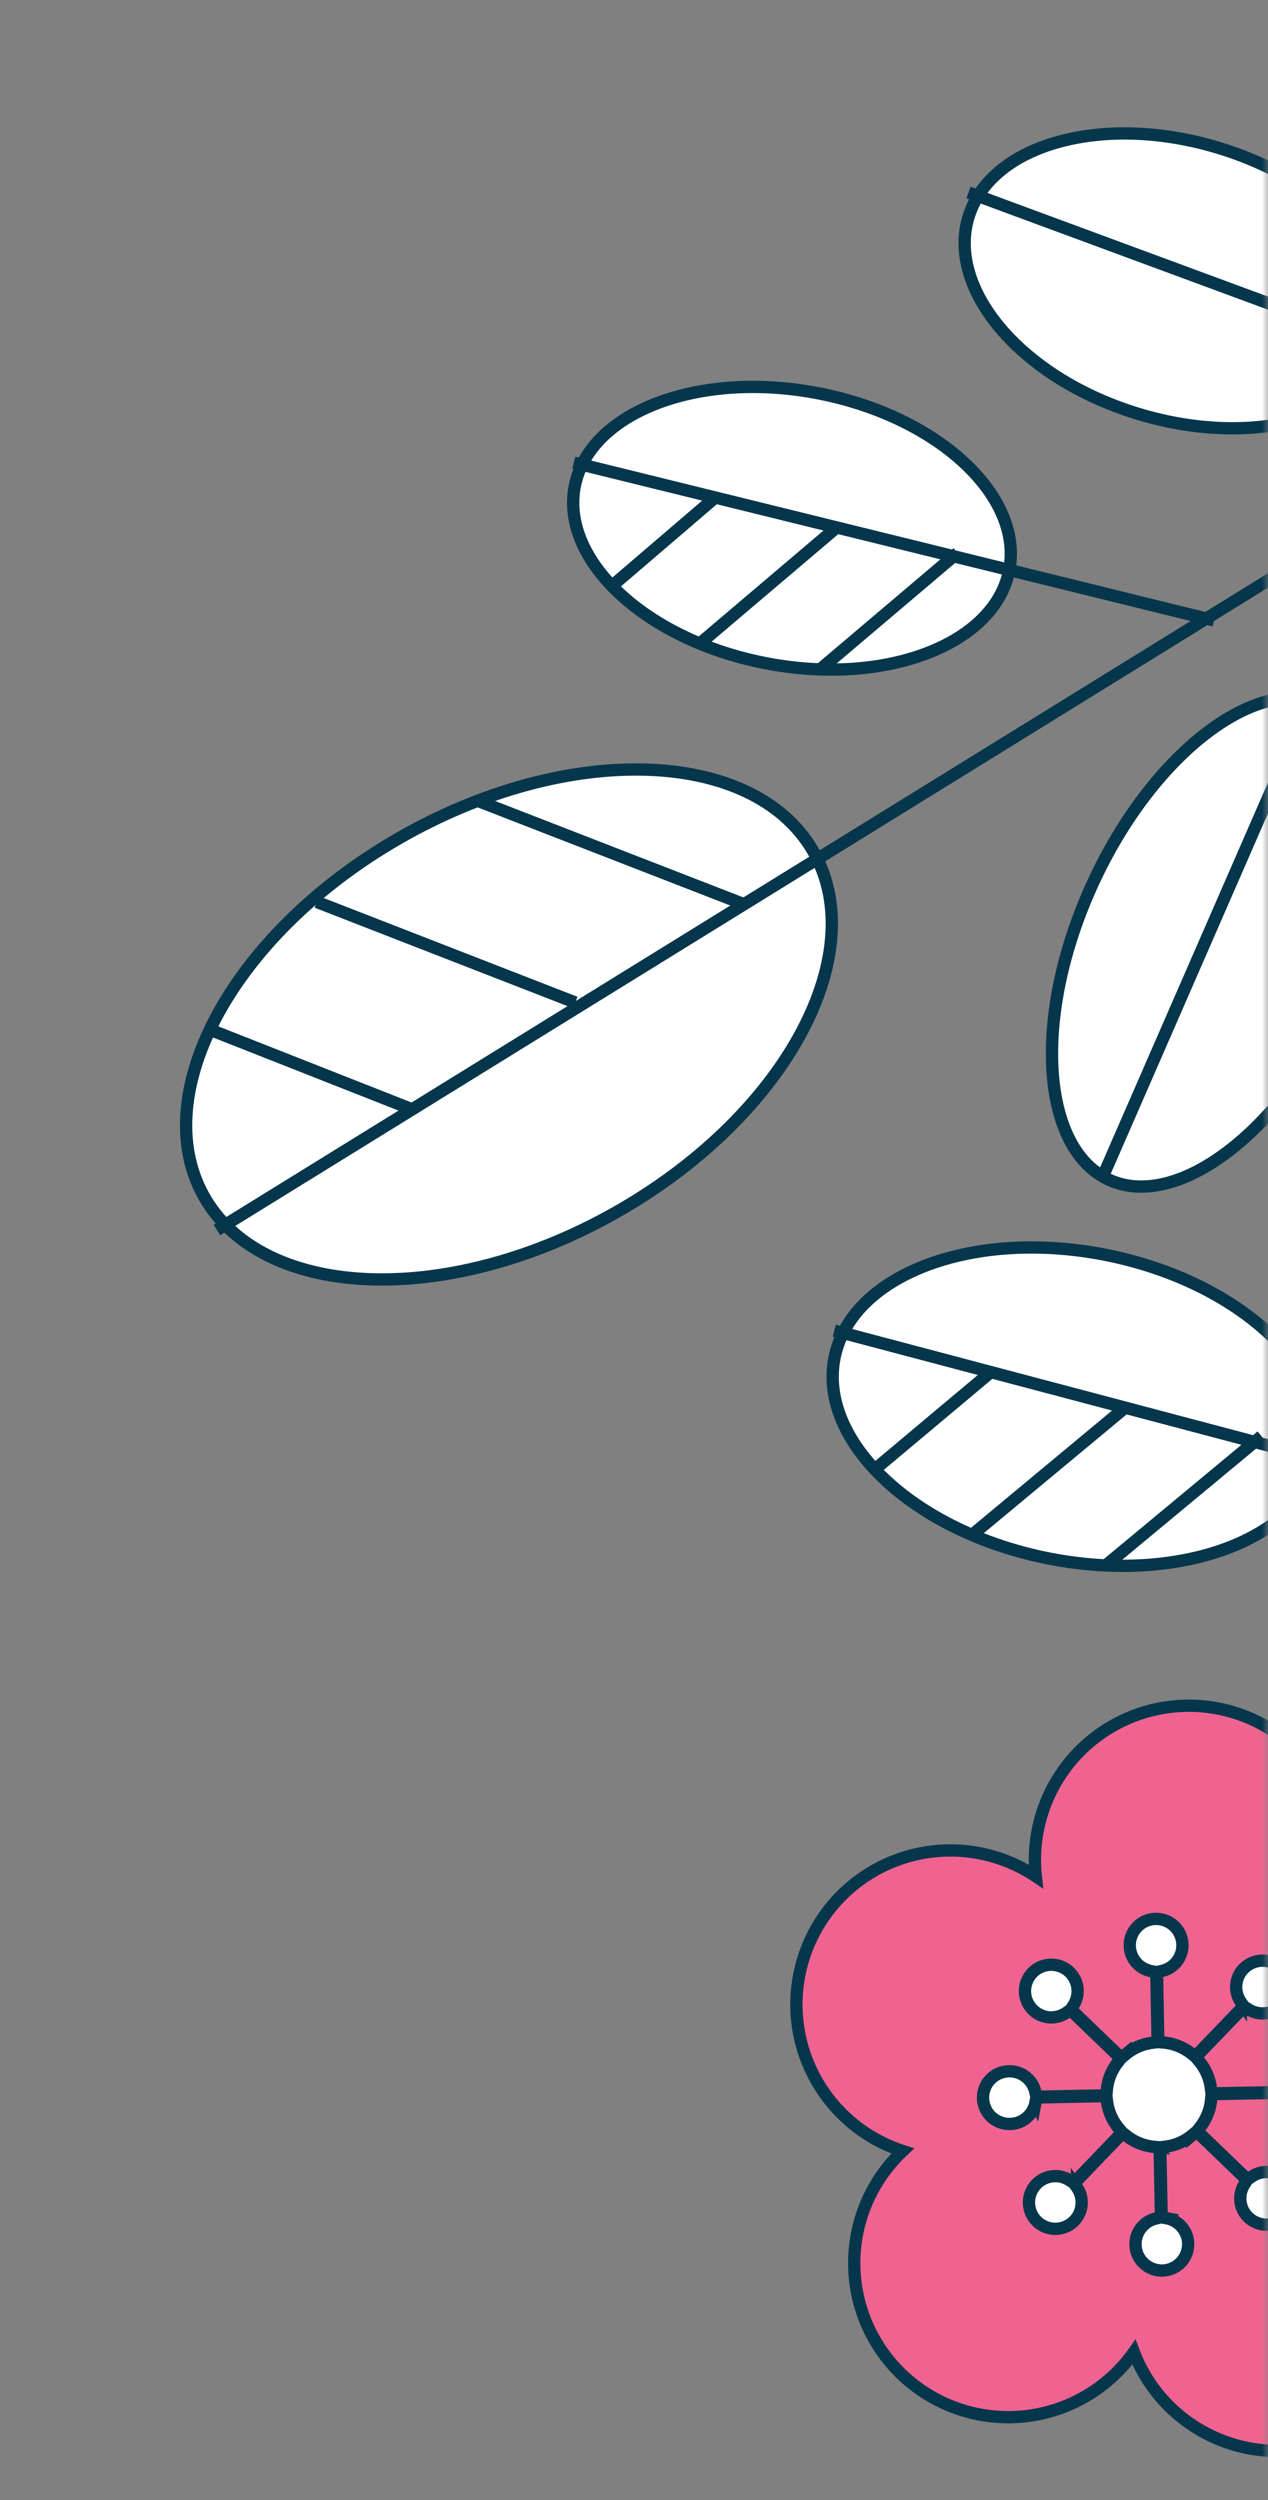 <svg width="103" height="203" fill="none" xmlns="http://www.w3.org/2000/svg"><rect width="100%" height="100%" fill="#808080" stroke="none"/><g clip-path="url(#clip0_112_4963)"><mask id="mask0_112_4963" style="mask-type:alpha" maskUnits="userSpaceOnUse" x="52" y="136" width="51" height="67"><path d="M103 136H52v67h51v-67z" fill="#D9D9D9"/></mask><g mask="url(#mask0_112_4963)"><path d="M95.115 195.524a12.508 12.508 0 0018.543-16.693 12.512 12.512 0 0011.125-15.039 12.5 12.5 0 00-6.497-8.532 12.52 12.52 0 00-9.705-.751 12.509 12.509 0 00-16.686-15.102 12.513 12.513 0 00-7.756 12.946 12.506 12.506 0 00-18.288 15.66 12.505 12.505 0 007.474 6.64 12.508 12.508 0 1018.781 16.336 12.457 12.457 0 003.009 4.535z" fill="#F06391"/><path d="M103.836 198.522a12.007 12.007 0 009.213-19.651m-17.934 16.653a12.508 12.508 0 0018.543-16.693 12.512 12.512 0 0011.125-15.039 12.5 12.5 0 00-6.497-8.532 12.52 12.52 0 00-9.705-.751 12.509 12.509 0 00-16.686-15.102 12.513 12.513 0 00-7.756 12.946 12.506 12.506 0 00-18.288 15.66 12.505 12.505 0 007.474 6.64 12.508 12.508 0 1018.781 16.336 12.457 12.457 0 003.009 4.535z" stroke="#06364C"/><path d="M101.404 180.041l-.083-.08a2.139 2.139 0 01-.24-2.602l.218-.344-.294-.283-3.482-3.351-.323-.311-.344.287a4.23 4.23 0 01-2.162.944l-.445.057.01.448.096 4.829.008.408.401.074a2.139 2.139 0 11-.855.016l.399-.089-.008-.408-.093-4.831-.009-.448-.446-.041a4.218 4.218 0 01-2.197-.86l-.354-.273-.31.323-3.354 3.484-.283.295.231.336a2.137 2.137 0 01-1.827 3.351 2.139 2.139 0 111.211-3.944l.345.218.283-.294 3.35-3.481.311-.323-.287-.344a4.229 4.229 0 01-.944-2.163l-.058-.444-.448.008-4.828.096-.407.008-.075.401a2.136 2.136 0 01-2.278 1.742 2.137 2.137 0 01-.082-4.255 2.14 2.14 0 012.344 1.653l.09.398.407-.008 4.831-.093.448-.009.04-.446a4.23 4.23 0 01.86-2.196l.274-.355-.323-.311-3.481-3.35-.294-.283-.336.231a2.136 2.136 0 01-2.844-.377 2.138 2.138 0 113.437-.239l-.218.344.294.283 3.481 3.351.323.31.344-.286a4.225 4.225 0 012.163-.945l.444-.058-.008-.447-.093-4.83-.008-.408-.402-.074a2.139 2.139 0 11.856-.017l-.399.09.008.408.093 4.83.008.447.447.041c.799.072 1.56.371 2.196.86l.355.273.31-.322 3.344-3.476.284-.294-.232-.336a2.136 2.136 0 01.377-2.844 2.14 2.14 0 11.24 3.438l-.345-.219-.283.294-3.348 3.479-.31.323.286.344c.514.617.842 1.367.945 2.163l.058.444.447-.008 4.833-.091.409-.008.074-.402a2.137 2.137 0 012.277-1.746 2.135 2.135 0 011.967 2.09 2.143 2.143 0 01-1.882 2.167 2.137 2.137 0 01-2.345-1.655l-.09-.398-.408.008-4.83.093-.448.009-.04.445a4.233 4.233 0 01-.862 2.197l-.273.354.323.311 3.475 3.345.295.283.336-.232a2.137 2.137 0 013.11.767 2.135 2.135 0 01-.185 2.279 2.14 2.14 0 01-3.193.255z" fill="#fff" stroke="#06364C"/></g><mask id="mask1_112_4963" style="mask-type:alpha" maskUnits="userSpaceOnUse" x="0" y="0" width="103" height="139"><path d="M103 0H0v139h103V0z" fill="#D9D9D9"/></mask><g mask="url(#mask1_112_4963)" stroke="#06364C"><path d="M32.314 68.118c6.851-3.956 14.063-5.809 20.17-5.626 6.114.182 11.04 2.394 13.483 6.472 2.443 4.077 2.02 9.378-.788 14.713-2.804 5.328-7.957 10.617-14.808 14.573-6.851 3.957-14.063 5.809-20.17 5.627-6.114-.183-11.039-2.395-13.482-6.472-2.444-4.078-2.02-9.378.787-14.714 2.805-5.328 7.957-10.616 14.808-14.573z" fill="#fff"/><path d="M17.621 99.875L119.59 36.88M38.822 65.03l21.496 8.348m-34.582-.142l20.991 8.167M17.193 83.66l16.424 6.472"/><path d="M84.735 126.451c5.486 1.162 10.746.805 14.809-.687 4.07-1.495 6.867-4.095 7.608-7.382.741-3.288-.684-6.783-3.74-9.787-3.051-3-7.678-5.452-13.164-6.615-5.486-1.162-10.746-.805-14.809.687-4.07 1.495-6.867 4.095-7.608 7.383-.74 3.287.685 6.782 3.74 9.786 3.051 3 7.678 5.452 13.164 6.615z" fill="#fff"/><path d="M67.768 108.042l40.457 10.71m-18.335 8.299l12.579-10.438m-23.264 7.813l12.28-10.203m-20.397 5.064l9.588-8.038"/><path d="M109.469 80.263c2.328-5.449 3.202-10.794 2.756-15.022-.449-4.25-2.207-7.242-5.003-8.238-2.795-.995-6.309.12-9.79 2.97-3.463 2.835-6.784 7.31-9.111 12.758-2.328 5.448-3.201 10.794-2.755 15.021.448 4.25 2.207 7.243 5.002 8.238 2.796.996 6.31-.12 9.79-2.97 3.463-2.835 6.784-7.309 9.111-12.757z" fill="#fff"/><path d="M89.75 95.15l16.826-38.558"/><path d="M62.01 53.813c4.924.986 9.625.615 13.24-.755 3.623-1.373 6.083-3.714 6.705-6.638.623-2.924-.681-6.02-3.447-8.671-2.76-2.647-6.927-4.792-11.85-5.778-4.923-.985-9.625-.615-13.24.755-3.622 1.373-6.082 3.715-6.705 6.639-.622 2.924.682 6.02 3.448 8.67 2.76 2.647 6.926 4.793 11.85 5.778z" fill="#fff"/><path d="M46.611 37.566l52.004 12.813m-32.002 3.977l11.166-9.462m-20.765 7.222l10.9-9.25M49.69 47.597l8.51-7.286"/><path d="M92.208 33.526c4.75 1.49 9.432 1.597 13.153.593 3.728-1.007 6.424-3.104 7.367-5.98.942-2.874-.003-6.114-2.437-9.053-2.43-2.934-6.303-5.51-11.052-7-4.75-1.49-9.432-1.598-13.154-.593-3.728 1.006-6.423 3.104-7.366 5.979-.943 2.875.003 6.114 2.436 9.054 2.43 2.934 6.303 5.51 11.053 7z" fill="#fff"/><path d="M78.672 15.629l35.142 12.981"/></g></g><defs><clipPath id="clip0_112_4963"><path fill="#fff" d="M0 0h103v203H0z"/></clipPath></defs></svg>
